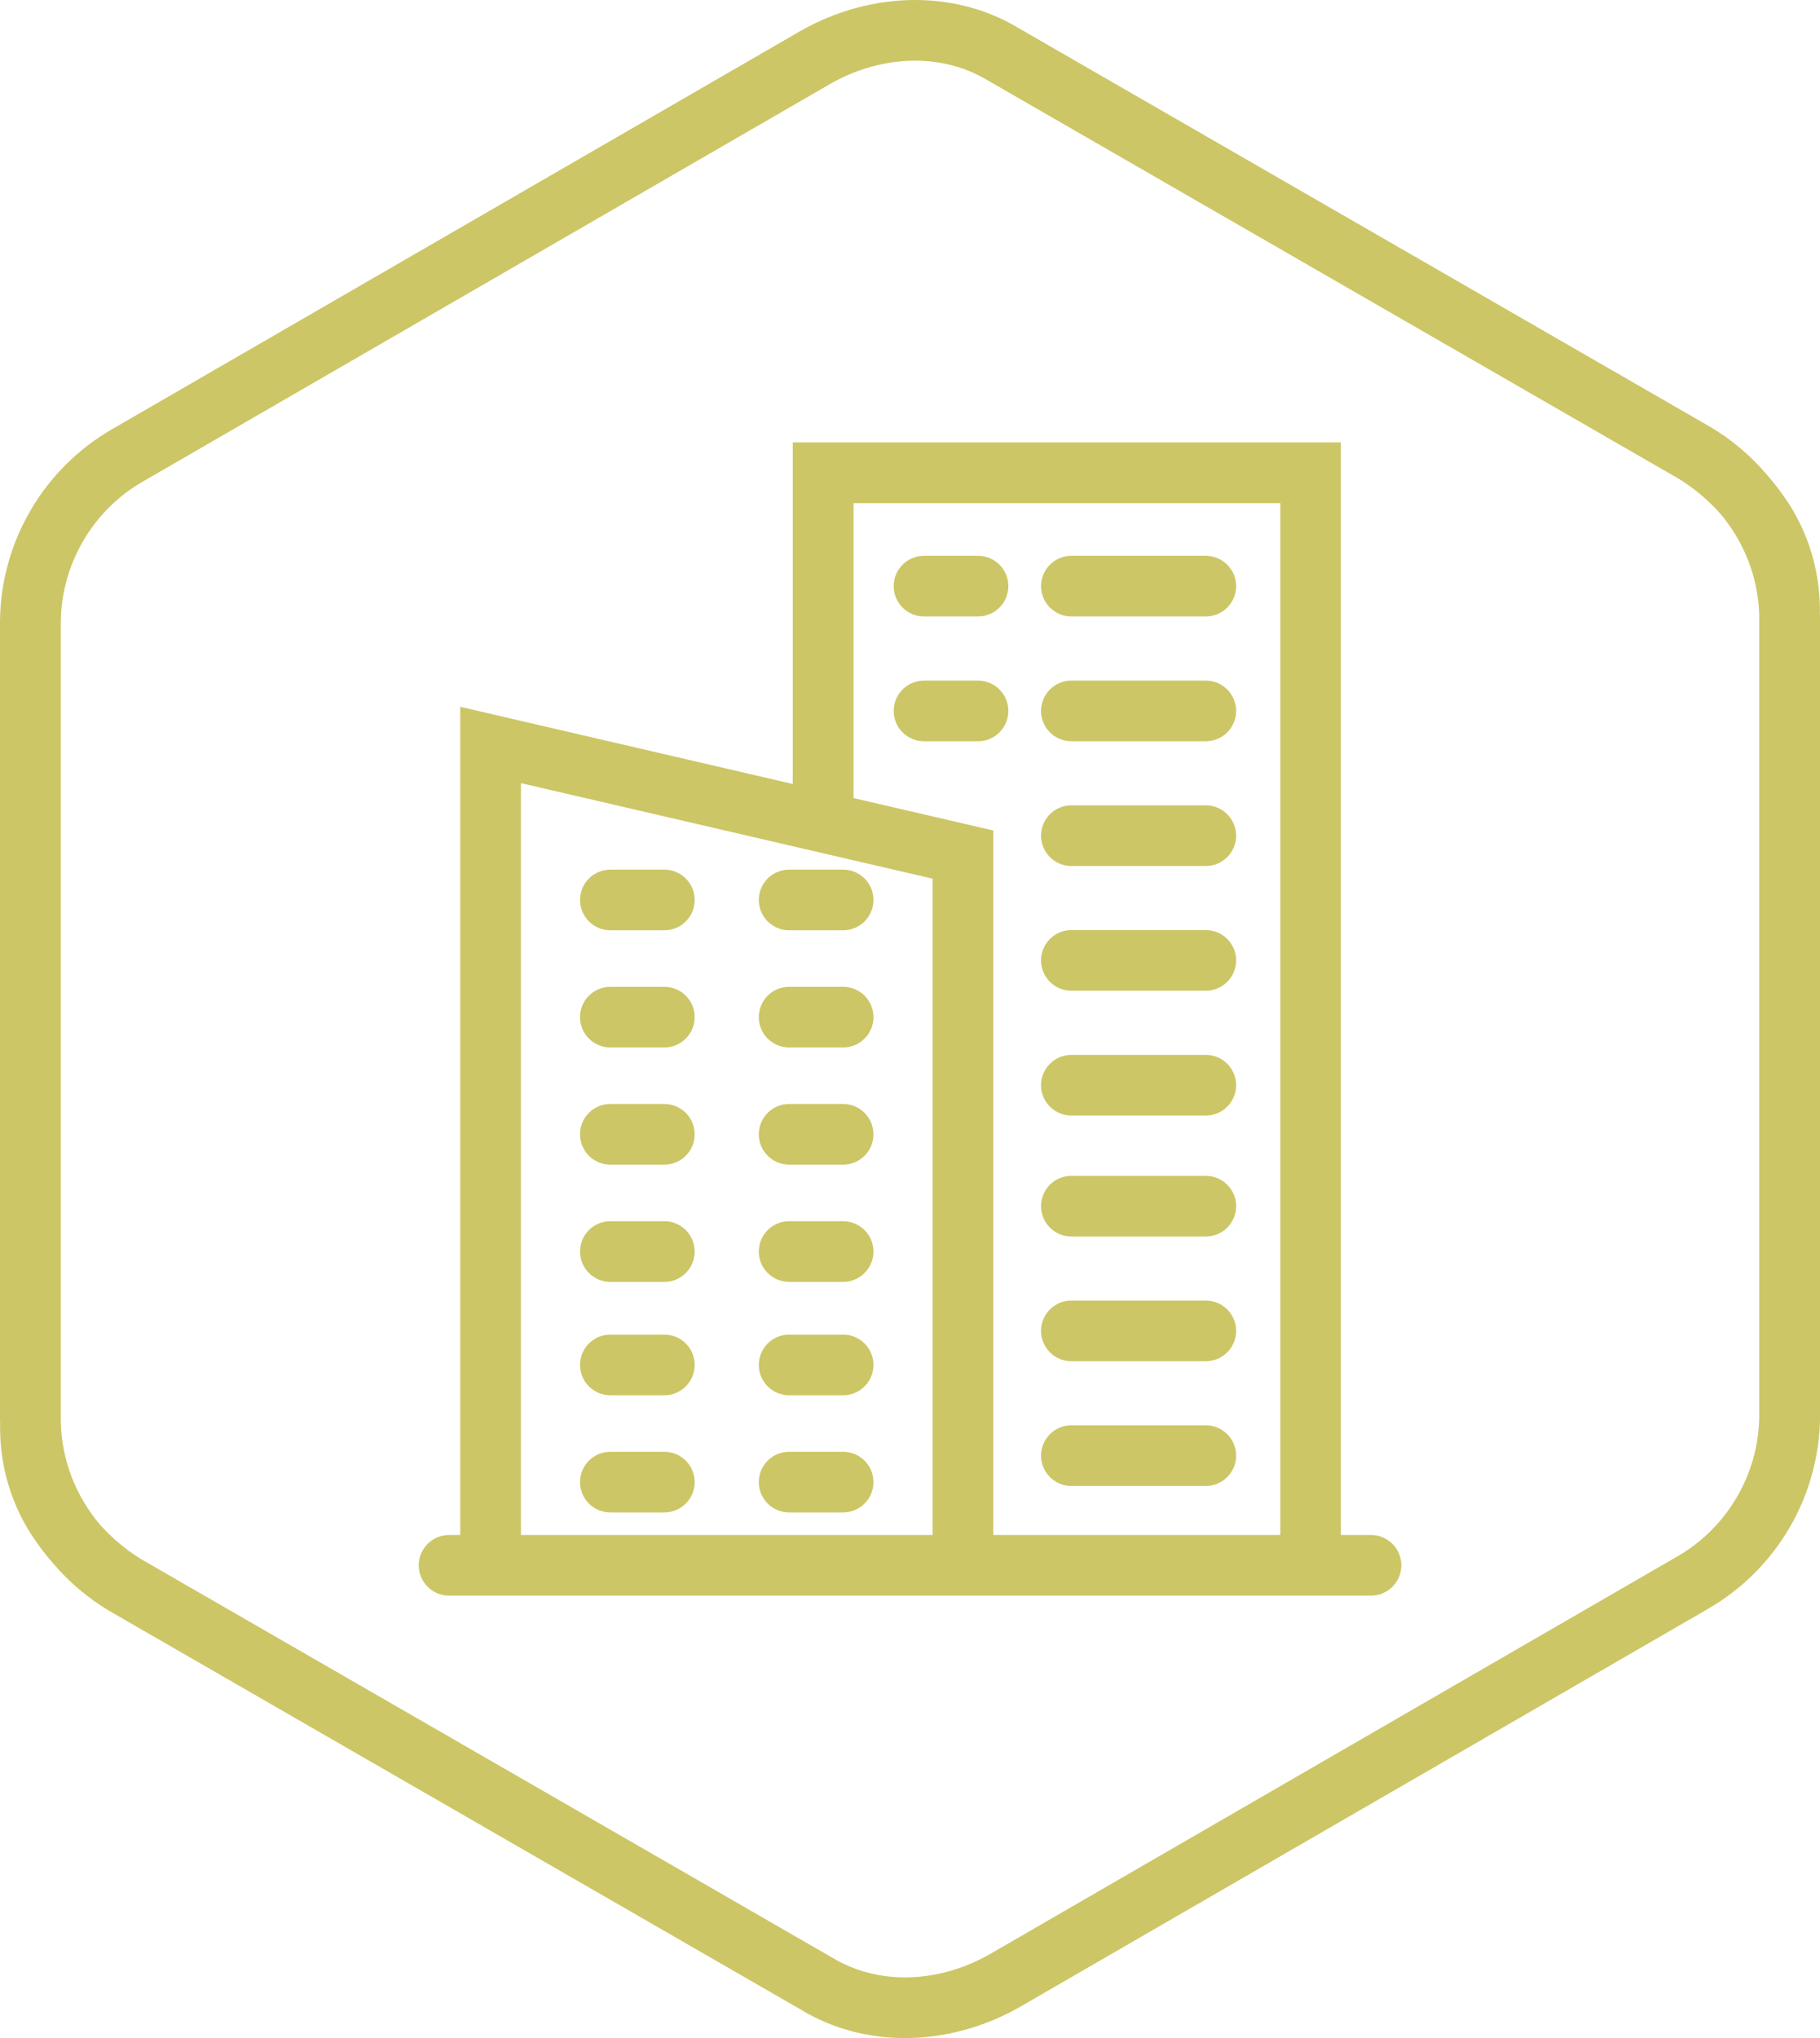 <?xml version="1.0" encoding="UTF-8"?>
<svg xmlns="http://www.w3.org/2000/svg" id="a" width="260" height="291" viewBox="0 0 260 291">
  <path d="M259.98,87.73c.11-5.31-1.26-10.54-3.99-15.1-1.08-1.76-2.3-3.41-3.66-4.94-2.24-2.62-4.91-4.9-7.96-6.71L145.63,4.08C141.12,1.33,135.97,0,130.74,0c0,0,0,0,0,0,0,0,0,0-.01,0,0,0,0,0-.01,0-5.55,0-11.22,1.5-16.35,4.41L15.96,61.31C6.21,66.96.15,77.32,0,88.6v114.13c0,.18.02.36.02.54-.11,5.31,1.26,10.54,3.99,15.1,1.08,1.76,2.3,3.41,3.66,4.94,2.24,2.62,4.91,4.9,7.96,6.71l98.74,56.9c4.52,2.75,9.66,4.08,14.9,4.08,0,0,0,0,0,0,0,0,0,0,.01,0,0,0,0,0,.01,0,5.55,0,11.22-1.5,16.35-4.41l98.41-56.9c9.75-5.65,15.81-16.01,15.96-27.29v-114.13c0-.18-.02-.36-.02-.54ZM251.32,87.92v.18s0,.18,0,.18v114.07c-.12,8.16-4.58,15.76-11.63,19.84l-98.37,56.88c-3.78,2.14-7.94,3.26-12.03,3.27-3.76,0-7.36-.98-10.39-2.82l-.09-.05-.09-.05-98.63-56.84c-2.12-1.32-4.06-2.95-5.73-4.8-3.48-4.04-5.54-9.24-5.67-14.68,0,0,0-.01,0-.02v-.18s0-.18,0-.18v-114.07c.12-8.16,4.58-15.76,11.63-19.84L118.69,11.93c3.78-2.14,7.94-3.26,12.03-3.27,3.76,0,7.36.98,10.39,2.82l.09.05.09.05,98.63,56.84c2.12,1.32,4.06,2.95,5.73,4.8,3.48,4.04,5.54,9.24,5.67,14.68,0,0,0,.01,0,.02ZM195.85,219.17h-4.3V63.17h-78.3v48.77l-47.5-11.02v118.25h-1.6c-2.39,0-4.33,1.94-4.33,4.33s1.94,4.33,4.33,4.33h1.6s76.14,0,76.14,0h0s45.33,0,45.33,0h8.64c2.39,0,4.33-1.94,4.33-4.33s-1.94-4.33-4.33-4.33ZM133.22,219.17h-58.26s-.01,0-.02,0h-.52v-107.35l58.81,13.64v93.7ZM182.89,219.17h-40.99v-100.59l-19.97-4.63v-42.11h60.97v147.33ZM148.72,83.69c0-2.39,1.94-4.33,4.33-4.33h19.21c2.39,0,4.33,1.94,4.33,4.33s-1.94,4.33-4.33,4.33h-19.21c-2.39,0-4.33-1.94-4.33-4.33ZM127.67,83.69c0-2.39,1.94-4.33,4.33-4.33h7.72c2.39,0,4.33,1.94,4.33,4.33s-1.94,4.33-4.33,4.33h-7.72c-2.39,0-4.33-1.94-4.33-4.33ZM148.72,101.51c0-2.39,1.94-4.33,4.33-4.33h19.21c2.39,0,4.33,1.94,4.33,4.33s-1.94,4.33-4.33,4.33h-19.21c-2.39,0-4.33-1.94-4.33-4.33ZM127.67,101.51c0-2.39,1.94-4.33,4.33-4.33h7.72c2.39,0,4.33,1.94,4.33,4.33s-1.94,4.33-4.33,4.33h-7.72c-2.39,0-4.33-1.94-4.33-4.33ZM148.72,119.32c0-2.39,1.94-4.33,4.33-4.33h19.21c2.39,0,4.33,1.94,4.33,4.33s-1.94,4.33-4.33,4.33h-19.21c-2.39,0-4.33-1.94-4.33-4.33ZM148.72,137.13c0-2.39,1.94-4.33,4.33-4.33h19.21c2.39,0,4.33,1.94,4.33,4.33s-1.94,4.33-4.33,4.33h-19.21c-2.39,0-4.33-1.94-4.33-4.33ZM148.72,154.95c0-2.39,1.94-4.33,4.33-4.33h19.21c2.39,0,4.33,1.94,4.33,4.33s-1.94,4.33-4.33,4.33h-19.21c-2.39,0-4.33-1.94-4.33-4.33ZM148.72,172.22c0-2.39,1.94-4.33,4.33-4.33h19.21c2.39,0,4.33,1.94,4.33,4.33s-1.94,4.33-4.33,4.33h-19.21c-2.39,0-4.33-1.94-4.33-4.33ZM148.72,190.03c0-2.39,1.94-4.33,4.33-4.33h19.21c2.39,0,4.33,1.94,4.33,4.33s-1.94,4.33-4.33,4.33h-19.21c-2.39,0-4.33-1.94-4.33-4.33ZM148.72,207.84c0-2.39,1.94-4.33,4.33-4.33h19.21c2.39,0,4.33,1.94,4.33,4.33s-1.94,4.33-4.33,4.33h-19.21c-2.39,0-4.33-1.94-4.33-4.33ZM82.86,128.5c0-2.39,1.94-4.33,4.33-4.33h7.72c2.39,0,4.33,1.94,4.33,4.33s-1.94,4.33-4.33,4.33h-7.72c-2.39,0-4.33-1.94-4.33-4.33ZM82.86,145.23c0-2.39,1.94-4.33,4.33-4.33h7.72c2.39,0,4.33,1.94,4.33,4.33s-1.94,4.33-4.33,4.33h-7.72c-2.39,0-4.33-1.94-4.33-4.33ZM82.86,161.96c0-2.39,1.94-4.33,4.33-4.33h7.72c2.39,0,4.33,1.94,4.33,4.33s-1.94,4.33-4.33,4.33h-7.72c-2.39,0-4.33-1.94-4.33-4.33ZM82.86,178.7c0-2.39,1.94-4.33,4.33-4.33h7.72c2.39,0,4.33,1.94,4.33,4.33s-1.94,4.33-4.33,4.33h-7.72c-2.39,0-4.33-1.94-4.33-4.33ZM82.86,194.89c0-2.39,1.94-4.33,4.33-4.33h7.72c2.39,0,4.33,1.94,4.33,4.33s-1.94,4.33-4.33,4.33h-7.72c-2.39,0-4.33-1.94-4.33-4.33ZM82.86,211.62c0-2.39,1.94-4.33,4.33-4.33h7.72c2.39,0,4.33,1.94,4.33,4.33s-1.94,4.33-4.33,4.33h-7.72c-2.39,0-4.33-1.94-4.33-4.33ZM108.4,128.5c0-2.39,1.94-4.33,4.33-4.33h7.72c2.39,0,4.33,1.94,4.33,4.33s-1.94,4.33-4.33,4.33h-7.72c-2.39,0-4.33-1.94-4.33-4.33ZM108.4,145.23c0-2.39,1.94-4.33,4.33-4.33h7.72c2.39,0,4.33,1.94,4.33,4.33s-1.94,4.33-4.33,4.33h-7.72c-2.39,0-4.33-1.94-4.33-4.33ZM108.4,161.96c0-2.39,1.94-4.33,4.33-4.33h7.72c2.39,0,4.33,1.94,4.33,4.33s-1.94,4.33-4.33,4.33h-7.72c-2.39,0-4.33-1.94-4.33-4.33ZM108.4,178.7c0-2.39,1.94-4.33,4.33-4.33h7.72c2.39,0,4.33,1.94,4.33,4.33s-1.94,4.33-4.33,4.33h-7.72c-2.39,0-4.33-1.94-4.33-4.33ZM108.4,194.89c0-2.39,1.94-4.33,4.33-4.33h7.72c2.39,0,4.33,1.94,4.33,4.33s-1.94,4.33-4.33,4.33h-7.72c-2.39,0-4.33-1.94-4.33-4.33ZM108.4,211.62c0-2.39,1.94-4.33,4.33-4.33h7.72c2.39,0,4.33,1.94,4.33,4.33s-1.94,4.33-4.33,4.33h-7.72c-2.39,0-4.33-1.94-4.33-4.33Z" fill="#ccc666" stroke-width="0"></path>
</svg>

